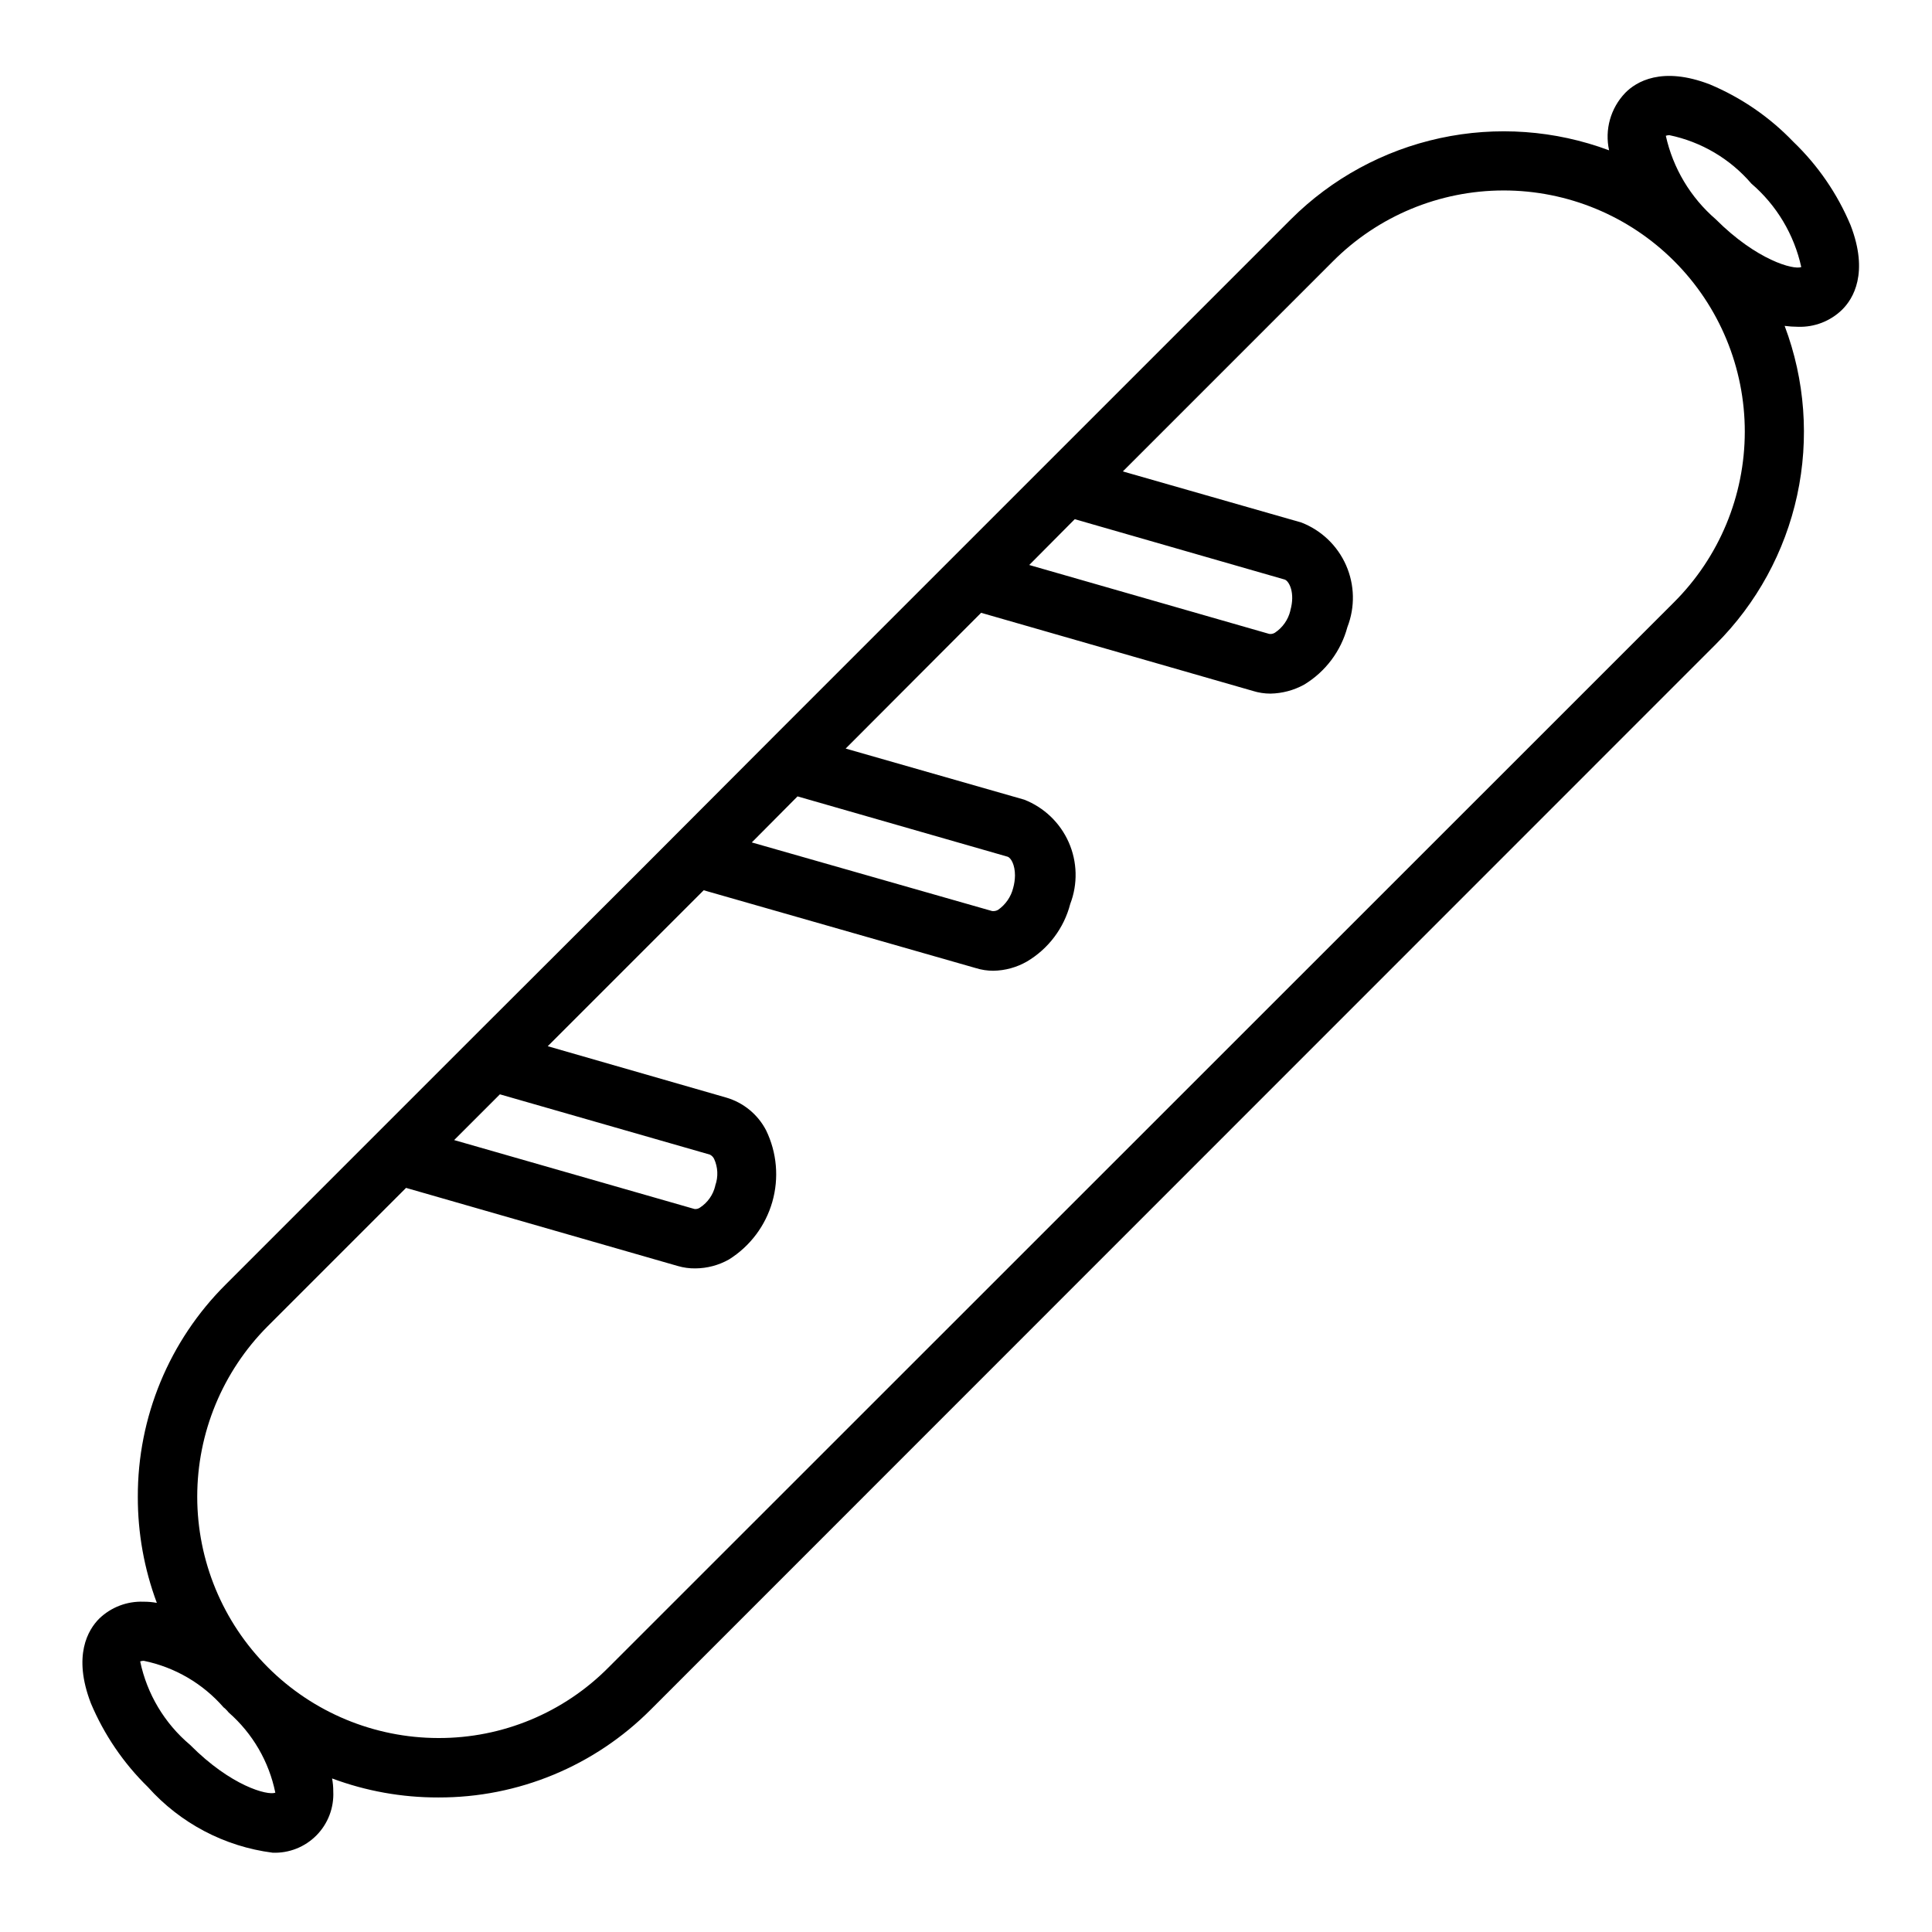 <?xml version="1.0" encoding="UTF-8"?>
<!-- Uploaded to: SVG Find, www.svgrepo.com, Generator: SVG Find Mixer Tools -->
<svg fill="#000000" width="800px" height="800px" version="1.1" viewBox="144 144 512 512" xmlns="http://www.w3.org/2000/svg">
 <path d="m632.14 226.11c2.992-2.914 7.164-9.762 2.281-22.434-3.496-8.336-8.668-15.867-15.191-22.121-6.254-6.527-13.785-11.695-22.121-15.195-12.676-4.879-19.523-0.707-22.434 2.281v0.004c-3.859 4.039-5.453 9.734-4.25 15.191-14.328-5.344-29.891-6.465-44.832-3.227-14.945 3.238-28.648 10.695-39.48 21.492l-135.32 135.32-37.551 37.629-41.328 41.25-37.551 37.551-30.539 30.543c-14.973 14.898-23.363 35.164-23.301 56.285-0.02 9.594 1.688 19.113 5.039 28.102-1.168-0.219-2.356-0.324-3.543-0.312-4.359-0.164-8.594 1.457-11.73 4.484-2.914 2.914-7.086 9.762-2.203 22.434v0.004c3.512 8.332 8.648 15.879 15.113 22.199 8.57 9.586 20.309 15.766 33.062 17.395 4.332 0.164 8.539-1.5 11.59-4.582s4.672-7.301 4.469-11.633c0.008-1.16-0.098-2.32-0.316-3.465 8.992 3.352 18.512 5.059 28.105 5.039h0.078c21.121 0.062 41.387-8.328 56.285-23.301l282.21-282.29c10.848-10.816 18.34-24.531 21.582-39.5 3.238-14.973 2.086-30.559-3.316-44.891 1.172 0.152 2.356 0.23 3.539 0.238 4.332 0.145 8.539-1.473 11.652-4.488zm-203.34 55.496h0.078l55.578 15.98c1.18 0.395 2.832 3.543 1.496 8.188v0.078c-0.582 2.391-2.043 4.473-4.094 5.828-0.445 0.277-0.977 0.387-1.496 0.312l-63.605-18.262zm-73.445 73.445 55.656 15.98c0.945 0.316 1.969 2.203 1.969 4.961-0.016 1.117-0.172 2.231-0.473 3.309-0.586 2.363-2.012 4.434-4.016 5.824-0.477 0.27-1.027 0.379-1.574 0.312l-63.684-18.184zm-78.875 78.957 55.656 15.98h-0.004c0.477 0.242 0.863 0.629 1.102 1.105 1.031 2.227 1.145 4.773 0.316 7.082v0.078c-0.555 2.359-1.988 4.418-4.016 5.75-0.43 0.316-0.965 0.461-1.496 0.391l-63.684-18.262zm-82.105 172.4c-6.762-5.688-11.418-13.477-13.227-22.121 0.305-0.102 0.625-0.156 0.945-0.156 8.227 1.68 15.668 6.023 21.176 12.359 0.203 0.133 0.387 0.293 0.551 0.473 0.281 0.27 0.547 0.559 0.785 0.867 6.336 5.539 10.68 13.008 12.359 21.254-2.047 0.785-11.727-1.734-22.59-12.676zm393.21-302.76-282.29 282.21c-11.914 12.043-28.168 18.793-45.105 18.738h-0.078c-16.938-0.031-33.172-6.781-45.141-18.762-11.965-11.984-18.691-28.227-18.703-45.164-0.008-16.938 6.703-33.184 18.656-45.184l36.684-36.684 72.031 20.707c1.508 0.438 3.074 0.652 4.644 0.629 3.117-0.02 6.18-0.832 8.895-2.363 5.578-3.488 9.668-8.914 11.484-15.234 1.816-6.32 1.23-13.094-1.645-19.008-2.188-4.203-6-7.332-10.547-8.66l-47.312-13.617 41.328-41.328 72.109 20.625c1.5 0.469 3.066 0.711 4.644 0.707 3.121-0.047 6.184-0.887 8.895-2.441 5.699-3.367 9.836-8.859 11.492-15.27 2.027-5.285 1.883-11.156-0.402-16.332-2.289-5.176-6.527-9.238-11.801-11.301l-47.312-13.539 35.895-35.977 72.027 20.703 0.008 0.004c1.504 0.469 3.07 0.707 4.644 0.707 3.113-0.059 6.164-0.867 8.895-2.363 5.664-3.41 9.785-8.883 11.492-15.27 2.062-5.293 1.938-11.188-0.352-16.387-2.289-5.199-6.555-9.273-11.848-11.324l-47.312-13.539 55.656-55.656c11.977-12.02 28.242-18.785 45.211-18.801s33.246 6.719 45.242 18.719c12 11.996 18.734 28.273 18.719 45.242s-6.781 33.234-18.801 45.211zm11.098-101.55v0.004c-6.676-5.758-11.316-13.516-13.223-22.121 0.301-0.105 0.621-0.156 0.941-0.16 8.465 1.758 16.105 6.269 21.73 12.832 6.691 5.742 11.332 13.508 13.223 22.121-2.047 0.789-11.809-1.809-22.672-12.672z"/>
</svg>